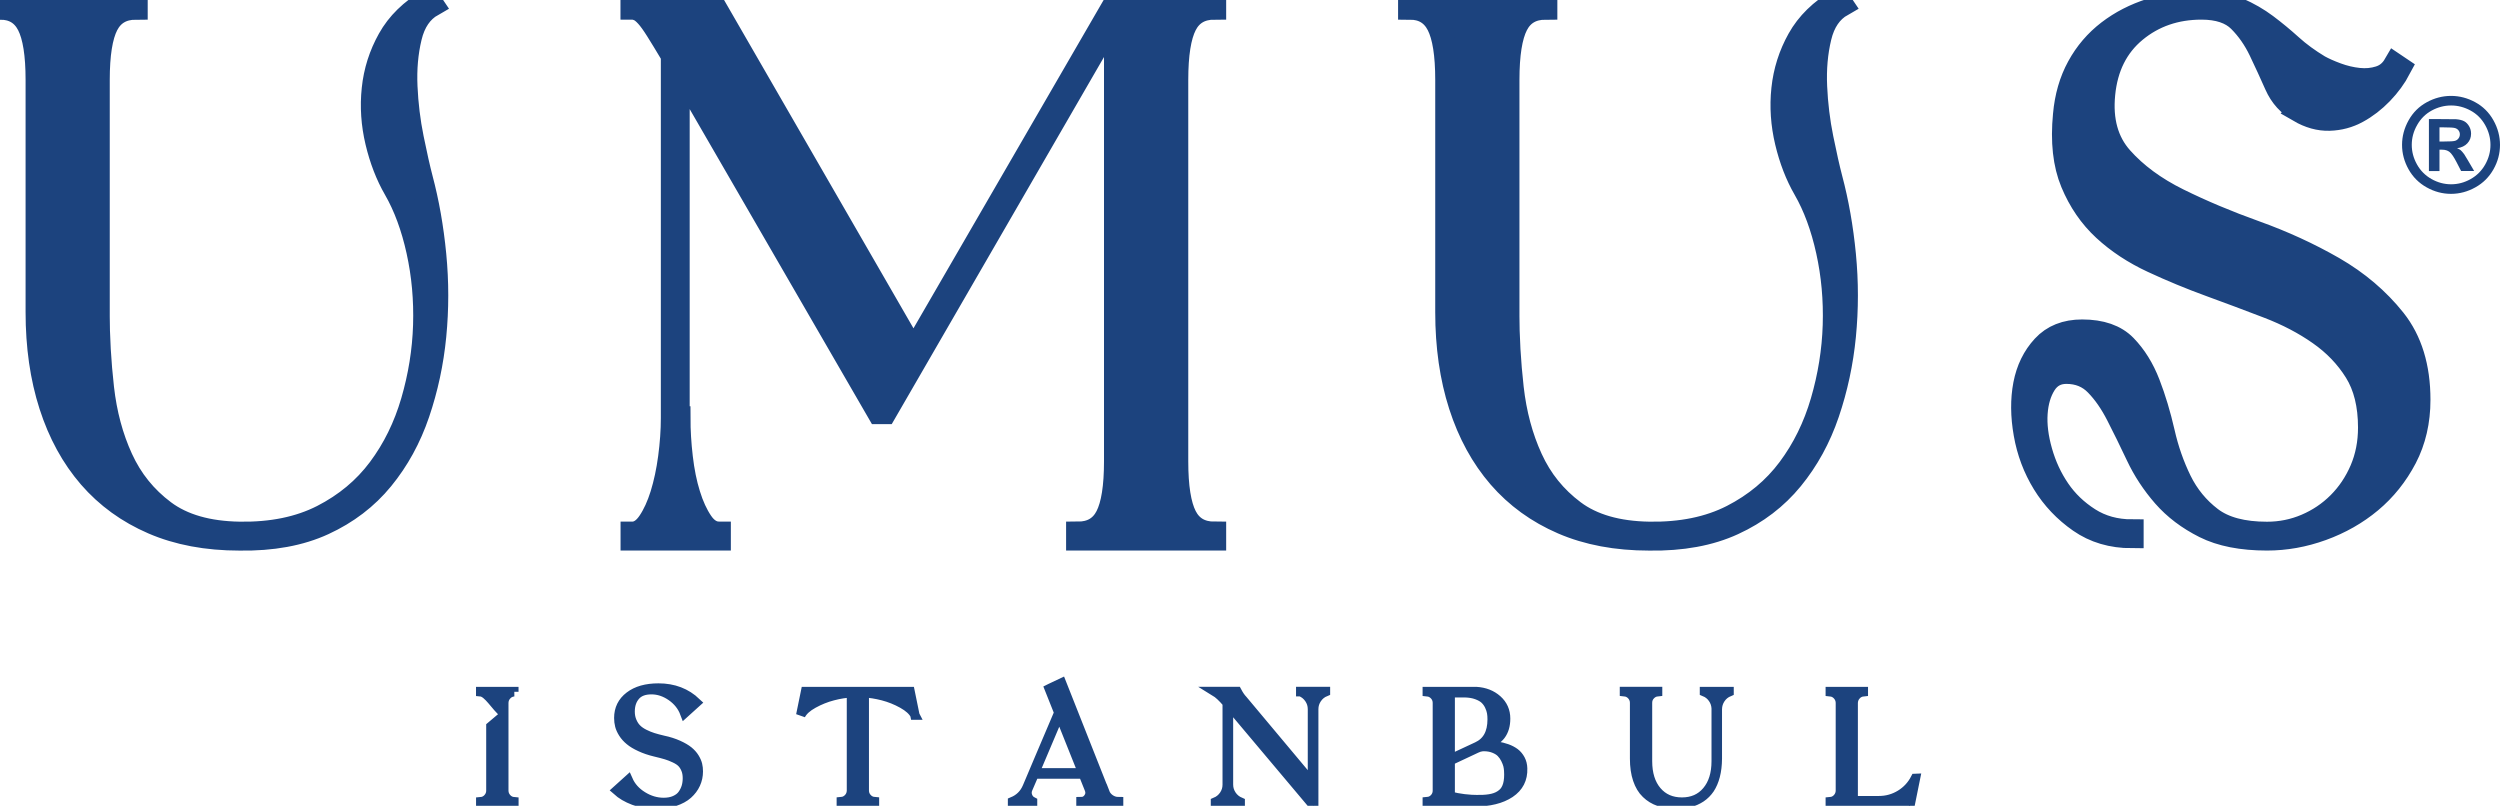 <?xml version="1.0" encoding="UTF-8"?>
<!DOCTYPE svg PUBLIC "-//W3C//DTD SVG 1.1//EN" "http://www.w3.org/Graphics/SVG/1.1/DTD/svg11.dtd">
<!-- Creator: CorelDRAW -->
<svg xmlns="http://www.w3.org/2000/svg" xml:space="preserve" width="53.492mm" height="17.242mm" style="shape-rendering:geometricPrecision; text-rendering:geometricPrecision; image-rendering:optimizeQuality; fill-rule:evenodd; clip-rule:evenodd"
viewBox="0 0 53.492 17.242"
 xmlns:xlink="http://www.w3.org/1999/xlink">
 <defs>
  <style type="text/css">
   <![CDATA[
    .str1 {stroke:#1C437E;stroke-width:0.2}
    .str0 {stroke:#1C437E;stroke-width:0.5}
    .fil0 {fill:#1C437E;fill-rule:nonzero}
   ]]>
  </style>
 </defs>
 <g id="Layer_x0020_1">
  <g id="_306151824">
   <path id="_309562352" class="fil0" d="M52.197 3.028l0.091 0c0.13,0 0.211,-0.005 0.243,-0.015 0.031,-0.01 0.056,-0.028 0.074,-0.053 0.019,-0.025 0.028,-0.054 0.028,-0.085 0,-0.031 -0.009,-0.059 -0.027,-0.083 -0.018,-0.024 -0.043,-0.042 -0.076,-0.052 -0.033,-0.01 -0.114,-0.015 -0.242,-0.015l-0.091 0 0 0.303zm-0.226 0.632l0 -1.112 0.226 0c0.211,0 0.33,0.001 0.355,0.003 0.075,0.006 0.133,0.021 0.175,0.044 0.042,0.023 0.076,0.059 0.104,0.106 0.028,0.048 0.042,0.101 0.042,0.16 0,0.08 -0.026,0.148 -0.079,0.205 -0.052,0.057 -0.126,0.092 -0.221,0.106 0.034,0.013 0.06,0.027 0.078,0.042 0.018,0.015 0.043,0.043 0.075,0.086 0.009,0.011 0.036,0.056 0.082,0.135l0.131 0.224 -0.279 0 -0.093 -0.18c-0.062,-0.121 -0.115,-0.198 -0.156,-0.229 -0.041,-0.031 -0.093,-0.047 -0.156,-0.047l-0.058 0 0 0.457 -0.226 0zm0.475 -1.403c-0.144,0 -0.282,0.036 -0.415,0.108 -0.132,0.072 -0.236,0.175 -0.312,0.31 -0.077,0.135 -0.115,0.276 -0.115,0.424 0,0.147 0.037,0.287 0.112,0.42 0.074,0.133 0.178,0.237 0.311,0.312 0.133,0.075 0.273,0.112 0.419,0.112 0.147,0 0.286,-0.037 0.419,-0.112 0.133,-0.075 0.236,-0.179 0.311,-0.312 0.075,-0.133 0.112,-0.273 0.112,-0.42 0,-0.148 -0.038,-0.289 -0.114,-0.424 -0.076,-0.135 -0.181,-0.239 -0.313,-0.31 -0.133,-0.072 -0.271,-0.108 -0.415,-0.108zm-0.001 -0.205c0.18,0 0.352,0.045 0.517,0.135 0.165,0.09 0.295,0.218 0.389,0.386 0.094,0.168 0.141,0.344 0.141,0.527 0,0.182 -0.046,0.357 -0.139,0.522 -0.093,0.165 -0.222,0.295 -0.388,0.387 -0.165,0.092 -0.339,0.139 -0.521,0.139 -0.183,0 -0.356,-0.046 -0.522,-0.139 -0.165,-0.092 -0.295,-0.222 -0.387,-0.387 -0.092,-0.165 -0.139,-0.339 -0.139,-0.522 0,-0.183 0.047,-0.359 0.141,-0.527 0.094,-0.168 0.224,-0.296 0.389,-0.386 0.165,-0.09 0.338,-0.135 0.517,-0.135z"/>
   <path id="_309562376" class="fil0 str0" d="M49.201 2.367c-0.225,-0.124 -0.392,-0.307 -0.499,-0.549 -0.107,-0.242 -0.22,-0.487 -0.338,-0.735 -0.119,-0.248 -0.268,-0.462 -0.448,-0.642 -0.18,-0.18 -0.451,-0.271 -0.811,-0.271 -0.552,0 -1.026,0.164 -1.42,0.49 -0.395,0.327 -0.62,0.778 -0.676,1.352 -0.056,0.564 0.07,1.02 0.38,1.369 0.31,0.349 0.716,0.648 1.217,0.896 0.502,0.248 1.051,0.479 1.648,0.693 0.597,0.214 1.155,0.471 1.674,0.769 0.518,0.299 0.952,0.668 1.302,1.107 0.349,0.44 0.524,1.009 0.524,1.708 0,0.462 -0.096,0.876 -0.287,1.243 -0.192,0.366 -0.44,0.676 -0.744,0.93 -0.304,0.254 -0.651,0.451 -1.04,0.592 -0.389,0.141 -0.78,0.211 -1.175,0.211 -0.541,0 -0.986,-0.087 -1.335,-0.262 -0.349,-0.175 -0.64,-0.395 -0.871,-0.659 -0.231,-0.265 -0.42,-0.552 -0.566,-0.862 -0.146,-0.31 -0.287,-0.597 -0.423,-0.862 -0.135,-0.265 -0.287,-0.485 -0.457,-0.659 -0.169,-0.175 -0.383,-0.262 -0.642,-0.262 -0.203,0 -0.358,0.085 -0.465,0.254 -0.107,0.169 -0.169,0.378 -0.186,0.625 -0.017,0.248 0.017,0.521 0.102,0.82 0.085,0.299 0.211,0.572 0.38,0.82 0.169,0.248 0.386,0.456 0.651,0.625 0.265,0.169 0.572,0.254 0.921,0.254l0 0.118c-0.428,0 -0.8,-0.11 -1.116,-0.33 -0.316,-0.22 -0.572,-0.49 -0.769,-0.811 -0.197,-0.321 -0.33,-0.673 -0.397,-1.056 -0.068,-0.383 -0.07,-0.736 -0.009,-1.057 0.062,-0.321 0.194,-0.592 0.397,-0.811 0.203,-0.22 0.479,-0.33 0.828,-0.33 0.406,0 0.713,0.107 0.921,0.321 0.208,0.214 0.375,0.482 0.499,0.803 0.124,0.321 0.228,0.668 0.313,1.04 0.084,0.372 0.206,0.719 0.363,1.04 0.158,0.321 0.378,0.589 0.659,0.803 0.282,0.214 0.682,0.321 1.2,0.321 0.293,0 0.572,-0.056 0.837,-0.169 0.265,-0.113 0.499,-0.27 0.702,-0.473 0.203,-0.203 0.363,-0.442 0.482,-0.718 0.118,-0.276 0.177,-0.578 0.177,-0.904 0,-0.485 -0.099,-0.885 -0.296,-1.2 -0.197,-0.316 -0.456,-0.586 -0.778,-0.811 -0.321,-0.226 -0.687,-0.417 -1.099,-0.575 -0.411,-0.158 -0.826,-0.313 -1.242,-0.465 -0.417,-0.152 -0.826,-0.321 -1.226,-0.507 -0.4,-0.186 -0.747,-0.414 -1.04,-0.685 -0.293,-0.271 -0.521,-0.603 -0.685,-0.998 -0.164,-0.394 -0.217,-0.879 -0.161,-1.454 0.034,-0.383 0.132,-0.724 0.296,-1.023 0.163,-0.299 0.378,-0.549 0.642,-0.752 0.265,-0.203 0.566,-0.358 0.904,-0.465 0.338,-0.107 0.699,-0.161 1.082,-0.161 0.304,0 0.566,0.048 0.786,0.144 0.22,0.096 0.42,0.211 0.6,0.346 0.18,0.135 0.358,0.282 0.533,0.44 0.174,0.158 0.375,0.304 0.6,0.44 0.102,0.056 0.228,0.113 0.381,0.169 0.152,0.056 0.307,0.093 0.465,0.11 0.158,0.017 0.307,0.003 0.448,-0.042 0.141,-0.045 0.251,-0.135 0.33,-0.271l0.101 0.068c-0.101,0.192 -0.231,0.369 -0.389,0.533 -0.158,0.163 -0.33,0.296 -0.516,0.397 -0.186,0.102 -0.386,0.155 -0.6,0.161 -0.214,0.006 -0.428,-0.054 -0.642,-0.178zm-16.941 4.311c0,0.53 0.031,1.071 0.093,1.623 0.062,0.552 0.197,1.057 0.406,1.513 0.208,0.457 0.513,0.834 0.913,1.133 0.4,0.299 0.938,0.454 1.614,0.465 0.688,0.011 1.279,-0.11 1.775,-0.363 0.496,-0.254 0.902,-0.592 1.217,-1.014 0.316,-0.423 0.552,-0.904 0.71,-1.445 0.158,-0.541 0.245,-1.085 0.262,-1.631 0.017,-0.547 -0.031,-1.076 -0.144,-1.589 -0.113,-0.513 -0.276,-0.955 -0.49,-1.327 -0.169,-0.293 -0.299,-0.628 -0.389,-1.006 -0.09,-0.378 -0.116,-0.755 -0.076,-1.133 0.04,-0.378 0.152,-0.733 0.338,-1.065 0.186,-0.333 0.471,-0.612 0.854,-0.837l0.068 0.101c-0.237,0.135 -0.395,0.366 -0.473,0.693 -0.079,0.327 -0.11,0.679 -0.093,1.057 0.017,0.378 0.062,0.747 0.135,1.107 0.073,0.361 0.138,0.648 0.194,0.862 0.135,0.507 0.231,1.051 0.287,1.631 0.056,0.58 0.056,1.158 0,1.733 -0.056,0.575 -0.175,1.127 -0.355,1.657 -0.18,0.53 -0.437,0.997 -0.769,1.403 -0.332,0.406 -0.749,0.724 -1.251,0.955 -0.501,0.231 -1.102,0.341 -1.8,0.33 -0.699,0 -1.316,-0.116 -1.851,-0.347 -0.535,-0.231 -0.986,-0.558 -1.352,-0.98 -0.366,-0.423 -0.645,-0.933 -0.837,-1.53 -0.192,-0.597 -0.287,-1.262 -0.287,-1.995l0 -4.97c0,-0.541 -0.062,-0.933 -0.186,-1.175 -0.124,-0.242 -0.327,-0.363 -0.609,-0.363l0 -0.118 2.908 0 0 0.118c-0.293,0 -0.501,0.121 -0.625,0.363 -0.124,0.242 -0.186,0.634 -0.186,1.175l0 4.97zm-30.163 0c0,0.53 0.031,1.071 0.093,1.623 0.062,0.552 0.197,1.057 0.406,1.513 0.209,0.457 0.513,0.834 0.913,1.133 0.4,0.299 0.938,0.454 1.615,0.465 0.688,0.011 1.279,-0.11 1.775,-0.363 0.496,-0.254 0.902,-0.592 1.217,-1.014 0.316,-0.423 0.552,-0.904 0.71,-1.445 0.158,-0.541 0.245,-1.085 0.262,-1.631 0.017,-0.547 -0.031,-1.076 -0.144,-1.589 -0.113,-0.513 -0.276,-0.955 -0.49,-1.327 -0.169,-0.293 -0.299,-0.628 -0.389,-1.006 -0.09,-0.378 -0.116,-0.755 -0.076,-1.133 0.039,-0.378 0.152,-0.733 0.338,-1.065 0.186,-0.333 0.471,-0.612 0.854,-0.837l0.068 0.101c-0.237,0.135 -0.395,0.366 -0.473,0.693 -0.079,0.327 -0.11,0.679 -0.093,1.057 0.017,0.378 0.062,0.747 0.135,1.107 0.073,0.361 0.138,0.648 0.194,0.862 0.135,0.507 0.231,1.051 0.287,1.631 0.056,0.58 0.056,1.158 0,1.733 -0.056,0.575 -0.175,1.127 -0.355,1.657 -0.18,0.53 -0.437,0.997 -0.769,1.403 -0.332,0.406 -0.75,0.724 -1.251,0.955 -0.501,0.231 -1.102,0.341 -1.8,0.33 -0.699,0 -1.316,-0.116 -1.851,-0.347 -0.535,-0.231 -0.986,-0.558 -1.352,-0.98 -0.366,-0.423 -0.645,-0.933 -0.837,-1.53 -0.192,-0.597 -0.287,-1.262 -0.287,-1.995l0 -4.97c0,-0.541 -0.062,-0.933 -0.186,-1.175 -0.124,-0.242 -0.327,-0.363 -0.609,-0.363l0 -0.118 2.908 0 0 0.118c-0.293,0 -0.501,0.121 -0.626,0.363 -0.124,0.242 -0.186,0.634 -0.186,1.175l0 4.97zm12.292 -5.494c-0.135,-0.225 -0.245,-0.406 -0.33,-0.541 -0.085,-0.135 -0.158,-0.237 -0.22,-0.304 -0.062,-0.068 -0.118,-0.113 -0.169,-0.135 -0.051,-0.022 -0.099,-0.034 -0.144,-0.034l0 -0.118 1.708 0 4.311 7.472 4.328 -7.472 2.113 0 0 0.118c-0.293,0 -0.501,0.121 -0.625,0.363 -0.124,0.242 -0.186,0.634 -0.186,1.175l0 8.165c0,0.541 0.062,0.933 0.186,1.175 0.124,0.242 0.332,0.363 0.625,0.363l0 0.118 -2.925 0 0 -0.118c0.293,0 0.501,-0.121 0.625,-0.363 0.124,-0.242 0.186,-0.634 0.186,-1.175l0 -9.439 -0.038 -0.08 -4.898 8.471 -0.135 0 -4.294 -7.422 0 7.54 0.017 0c0,0.271 0.017,0.552 0.051,0.845 0.034,0.293 0.087,0.558 0.161,0.794 0.073,0.237 0.164,0.434 0.271,0.592 0.107,0.158 0.234,0.237 0.381,0.237l0 0.118 -1.86 0 0 -0.118c0.135,0 0.256,-0.079 0.363,-0.237 0.107,-0.158 0.197,-0.355 0.271,-0.592 0.073,-0.237 0.13,-0.501 0.169,-0.794 0.039,-0.293 0.059,-0.575 0.059,-0.845l0 -7.76z"/>
   <path id="_309562088" class="fil0 str1" d="M10.996 14.802c-0.061,0.006 -0.112,0.031 -0.153,0.077 -0.041,0.045 -0.062,0.098 -0.063,0.16l0 1.88c0.001,0.061 0.022,0.114 0.063,0.16 0.041,0.045 0.092,0.071 0.153,0.076l0 0.005 -0.71 0 0 -0.005c0.062,-0.005 0.114,-0.031 0.155,-0.077 0.041,-0.046 0.062,-0.099 0.062,-0.161l0 -0.045 0 -1.33 0.276 -0.233 0 -0.052c-0.174,-0.136 -0.333,-0.44 -0.494,-0.455l0 -0.005 0.218 0 0.276 0 0.216 0 0 0.005zm3.189 1.034c0.124,0.028 0.233,0.062 0.326,0.104 0.093,0.042 0.167,0.085 0.22,0.128 0.054,0.044 0.097,0.092 0.13,0.145 0.033,0.053 0.054,0.103 0.065,0.148 0.011,0.045 0.016,0.094 0.016,0.146 0,0.094 -0.019,0.183 -0.057,0.266 -0.038,0.084 -0.094,0.157 -0.167,0.223 -0.073,0.065 -0.168,0.116 -0.284,0.154 -0.116,0.038 -0.247,0.057 -0.393,0.057 -0.177,0 -0.338,-0.027 -0.481,-0.081 -0.144,-0.054 -0.265,-0.125 -0.365,-0.215l0.245 -0.221c0.062,0.141 0.165,0.256 0.309,0.345 0.143,0.089 0.294,0.134 0.451,0.134 0.093,0 0.174,-0.015 0.242,-0.046 0.069,-0.031 0.122,-0.071 0.159,-0.123 0.037,-0.051 0.064,-0.106 0.082,-0.165 0.017,-0.058 0.025,-0.12 0.025,-0.185 0,-0.072 -0.011,-0.136 -0.034,-0.191 -0.023,-0.056 -0.052,-0.102 -0.087,-0.137 -0.035,-0.036 -0.085,-0.069 -0.149,-0.099 -0.064,-0.03 -0.125,-0.054 -0.184,-0.072 -0.06,-0.018 -0.136,-0.038 -0.229,-0.06 -0.123,-0.029 -0.232,-0.066 -0.325,-0.11 -0.094,-0.043 -0.169,-0.088 -0.226,-0.136 -0.057,-0.047 -0.104,-0.099 -0.14,-0.156 -0.036,-0.057 -0.061,-0.112 -0.074,-0.163 -0.013,-0.052 -0.02,-0.106 -0.02,-0.164 0,-0.193 0.076,-0.348 0.229,-0.465 0.152,-0.117 0.359,-0.176 0.621,-0.176 0.324,0 0.594,0.104 0.811,0.311l-0.25 0.226c-0.055,-0.146 -0.151,-0.266 -0.286,-0.36 -0.136,-0.094 -0.278,-0.141 -0.425,-0.141 -0.154,0 -0.269,0.043 -0.344,0.131 -0.075,0.087 -0.113,0.199 -0.113,0.337 0,0.079 0.014,0.149 0.041,0.212 0.027,0.063 0.061,0.115 0.102,0.155 0.041,0.042 0.094,0.078 0.159,0.111 0.065,0.033 0.128,0.058 0.188,0.077 0.06,0.019 0.131,0.038 0.213,0.057zm5.393 -0.535c-0.045,-0.089 -0.135,-0.17 -0.269,-0.245 -0.133,-0.074 -0.273,-0.13 -0.419,-0.168 -0.146,-0.037 -0.278,-0.058 -0.397,-0.063l0 2.094c0.001,0.061 0.022,0.114 0.064,0.159 0.041,0.045 0.092,0.07 0.154,0.075l0 0.005 -0.218 0 -0.276 0 -0.216 0 0 -0.005c0.061,-0.005 0.112,-0.031 0.153,-0.075 0.042,-0.045 0.062,-0.098 0.064,-0.159l0 -2.094c-0.119,0.005 -0.251,0.025 -0.397,0.063 -0.146,0.038 -0.285,0.094 -0.419,0.168 -0.134,0.074 -0.223,0.155 -0.269,0.245l0.103 -0.504 2.237 0 0.103 0.504zm4.061 1.652c0.024,0.061 0.063,0.109 0.117,0.146 0.054,0.036 0.113,0.054 0.179,0.054l0 0.005 -0.806 0 0 -0.005c0.068,0 0.121,-0.028 0.159,-0.084 0.038,-0.056 0.045,-0.115 0.021,-0.179l-0.125 -0.312 -0.005 -0.015 -1.05 0 -0.137 0.318c-0.021,0.052 -0.022,0.104 -0.002,0.156 0.019,0.052 0.054,0.091 0.104,0.116l0 0.005 -0.429 0 0 -0.005c0.148,-0.061 0.252,-0.165 0.314,-0.311l0.081 -0.191 0.18 -0.426 0.415 -0.976 -0.204 -0.512 0.02 -0.01 0.243 -0.115 0 0 0.893 2.257 0.002 0 0.032 0.082zm-1.5 -0.418l1.028 0 -0.007 -0.018 -0.052 -0.13 -0.44 -1.101 -0.402 0.949 -0.127 0.299zm5.692 -1.734l0 -0.005 0.53 0 0 0.005c-0.076,0.031 -0.136,0.08 -0.182,0.148 -0.046,0.068 -0.069,0.142 -0.069,0.224l0 1.795 0 0.273 -1.824 -2.168 0 1.716c0,0.081 0.023,0.155 0.069,0.224 0.046,0.068 0.107,0.117 0.182,0.149l0 0.005 -0.53 0 0 -0.005c0.075,-0.031 0.136,-0.081 0.182,-0.148 0.046,-0.068 0.069,-0.142 0.069,-0.224l0 -1.749 -0.002 -0.002c-0.098,-0.115 -0.184,-0.196 -0.261,-0.243l0.474 0c0.039,0.074 0.081,0.135 0.125,0.181l1.488 1.777 0 -1.581c0,-0.082 -0.023,-0.157 -0.069,-0.224 -0.046,-0.068 -0.107,-0.117 -0.181,-0.148zm4.749 1.641c0.008,0.226 -0.082,0.402 -0.27,0.528 -0.188,0.125 -0.443,0.188 -0.765,0.188l-0.79 0 -0.216 0 0 -0.005c0.062,-0.005 0.114,-0.031 0.155,-0.076 0.041,-0.046 0.061,-0.099 0.061,-0.16l0 -1.878c0,-0.062 -0.021,-0.116 -0.062,-0.161 -0.042,-0.045 -0.092,-0.071 -0.154,-0.077l0 -0.003 0 -0.002 0.216 0 0.831 0c0.182,0.011 0.332,0.07 0.451,0.176 0.119,0.106 0.179,0.241 0.179,0.404 0,0.145 -0.035,0.263 -0.104,0.355 -0.07,0.091 -0.18,0.163 -0.331,0.217l0.018 0c0.083,0.001 0.161,0.007 0.233,0.018 0.072,0.011 0.142,0.028 0.209,0.052 0.068,0.024 0.125,0.055 0.174,0.091 0.048,0.037 0.087,0.084 0.117,0.14 0.03,0.056 0.046,0.12 0.048,0.192zm-1.55 -0.327l0 0.128c0.205,-0.097 0.397,-0.186 0.575,-0.268 0.215,-0.099 0.322,-0.292 0.322,-0.582 0,-0.052 -0.003,-0.101 -0.011,-0.146 -0.008,-0.045 -0.024,-0.095 -0.049,-0.147 -0.025,-0.053 -0.058,-0.098 -0.099,-0.137 -0.041,-0.038 -0.098,-0.07 -0.172,-0.097 -0.074,-0.027 -0.159,-0.041 -0.257,-0.043l-0.309 0 0 0.259 0 0.002 0 1.03zm0.615 0.994c0.116,0 0.213,-0.009 0.292,-0.029 0.079,-0.019 0.147,-0.052 0.203,-0.099 0.057,-0.046 0.096,-0.111 0.119,-0.193 0.023,-0.082 0.03,-0.183 0.022,-0.304 -0.002,-0.037 -0.008,-0.074 -0.017,-0.112 -0.01,-0.038 -0.027,-0.082 -0.052,-0.132 -0.025,-0.05 -0.056,-0.094 -0.092,-0.131 -0.036,-0.038 -0.087,-0.07 -0.152,-0.096 -0.065,-0.026 -0.138,-0.039 -0.22,-0.039 -0.015,0 -0.027,0.001 -0.034,0.002 -0.04,0.004 -0.081,0.016 -0.124,0.037l-0.56 0.263 0 0.759c0.191,0.05 0.396,0.075 0.615,0.075zm5.101 -2.312l0.251 0 0 0.005c-0.075,0.031 -0.136,0.08 -0.181,0.147 -0.045,0.067 -0.069,0.142 -0.07,0.224l0 1.06c-0.001,0.137 -0.016,0.261 -0.044,0.369 -0.028,0.108 -0.068,0.2 -0.118,0.276 -0.051,0.075 -0.114,0.138 -0.187,0.187 -0.074,0.049 -0.155,0.085 -0.243,0.107 -0.088,0.022 -0.187,0.033 -0.294,0.033 -0.135,0 -0.255,-0.018 -0.361,-0.055 -0.106,-0.036 -0.198,-0.092 -0.277,-0.169 -0.08,-0.076 -0.14,-0.177 -0.183,-0.304 -0.043,-0.126 -0.064,-0.275 -0.064,-0.446l0 -1.148 0 -0.045c0,-0.061 -0.021,-0.115 -0.062,-0.161 -0.041,-0.046 -0.094,-0.071 -0.155,-0.077l0 -0.005 0.218 0 0.276 0 0.216 0 0 0.005c-0.061,0.006 -0.112,0.031 -0.154,0.077 -0.042,0.045 -0.062,0.099 -0.062,0.161l0 0.045 0 1.203c0,0.271 0.067,0.484 0.2,0.641 0.134,0.157 0.312,0.235 0.536,0.235 0.223,0 0.401,-0.078 0.533,-0.235 0.133,-0.157 0.2,-0.37 0.2,-0.641l0 -1.13c-0.004,-0.079 -0.028,-0.15 -0.073,-0.214 -0.045,-0.064 -0.104,-0.111 -0.178,-0.141l0 -0.005 0.279 0zm4.239 1.858l-0.102 0.504 -0.001 0 -0.017 0.084 -0.11 -0.084 -1.377 0 -0.216 0 0 -0.005c0.061,-0.005 0.112,-0.031 0.153,-0.076 0.041,-0.046 0.062,-0.099 0.063,-0.16l0 -1.88c-0.001,-0.061 -0.022,-0.114 -0.063,-0.16 -0.041,-0.045 -0.092,-0.071 -0.153,-0.077l0 -0.005 0.216 0 0.276 0 0.216 0 0 0.005c-0.061,0.006 -0.112,0.031 -0.153,0.077 -0.041,0.045 -0.062,0.098 -0.064,0.16l0 2.093 0.552 0c0.164,0 0.316,-0.043 0.456,-0.128 0.14,-0.086 0.247,-0.202 0.322,-0.348z"/>
  </g>
 </g>
</svg>
